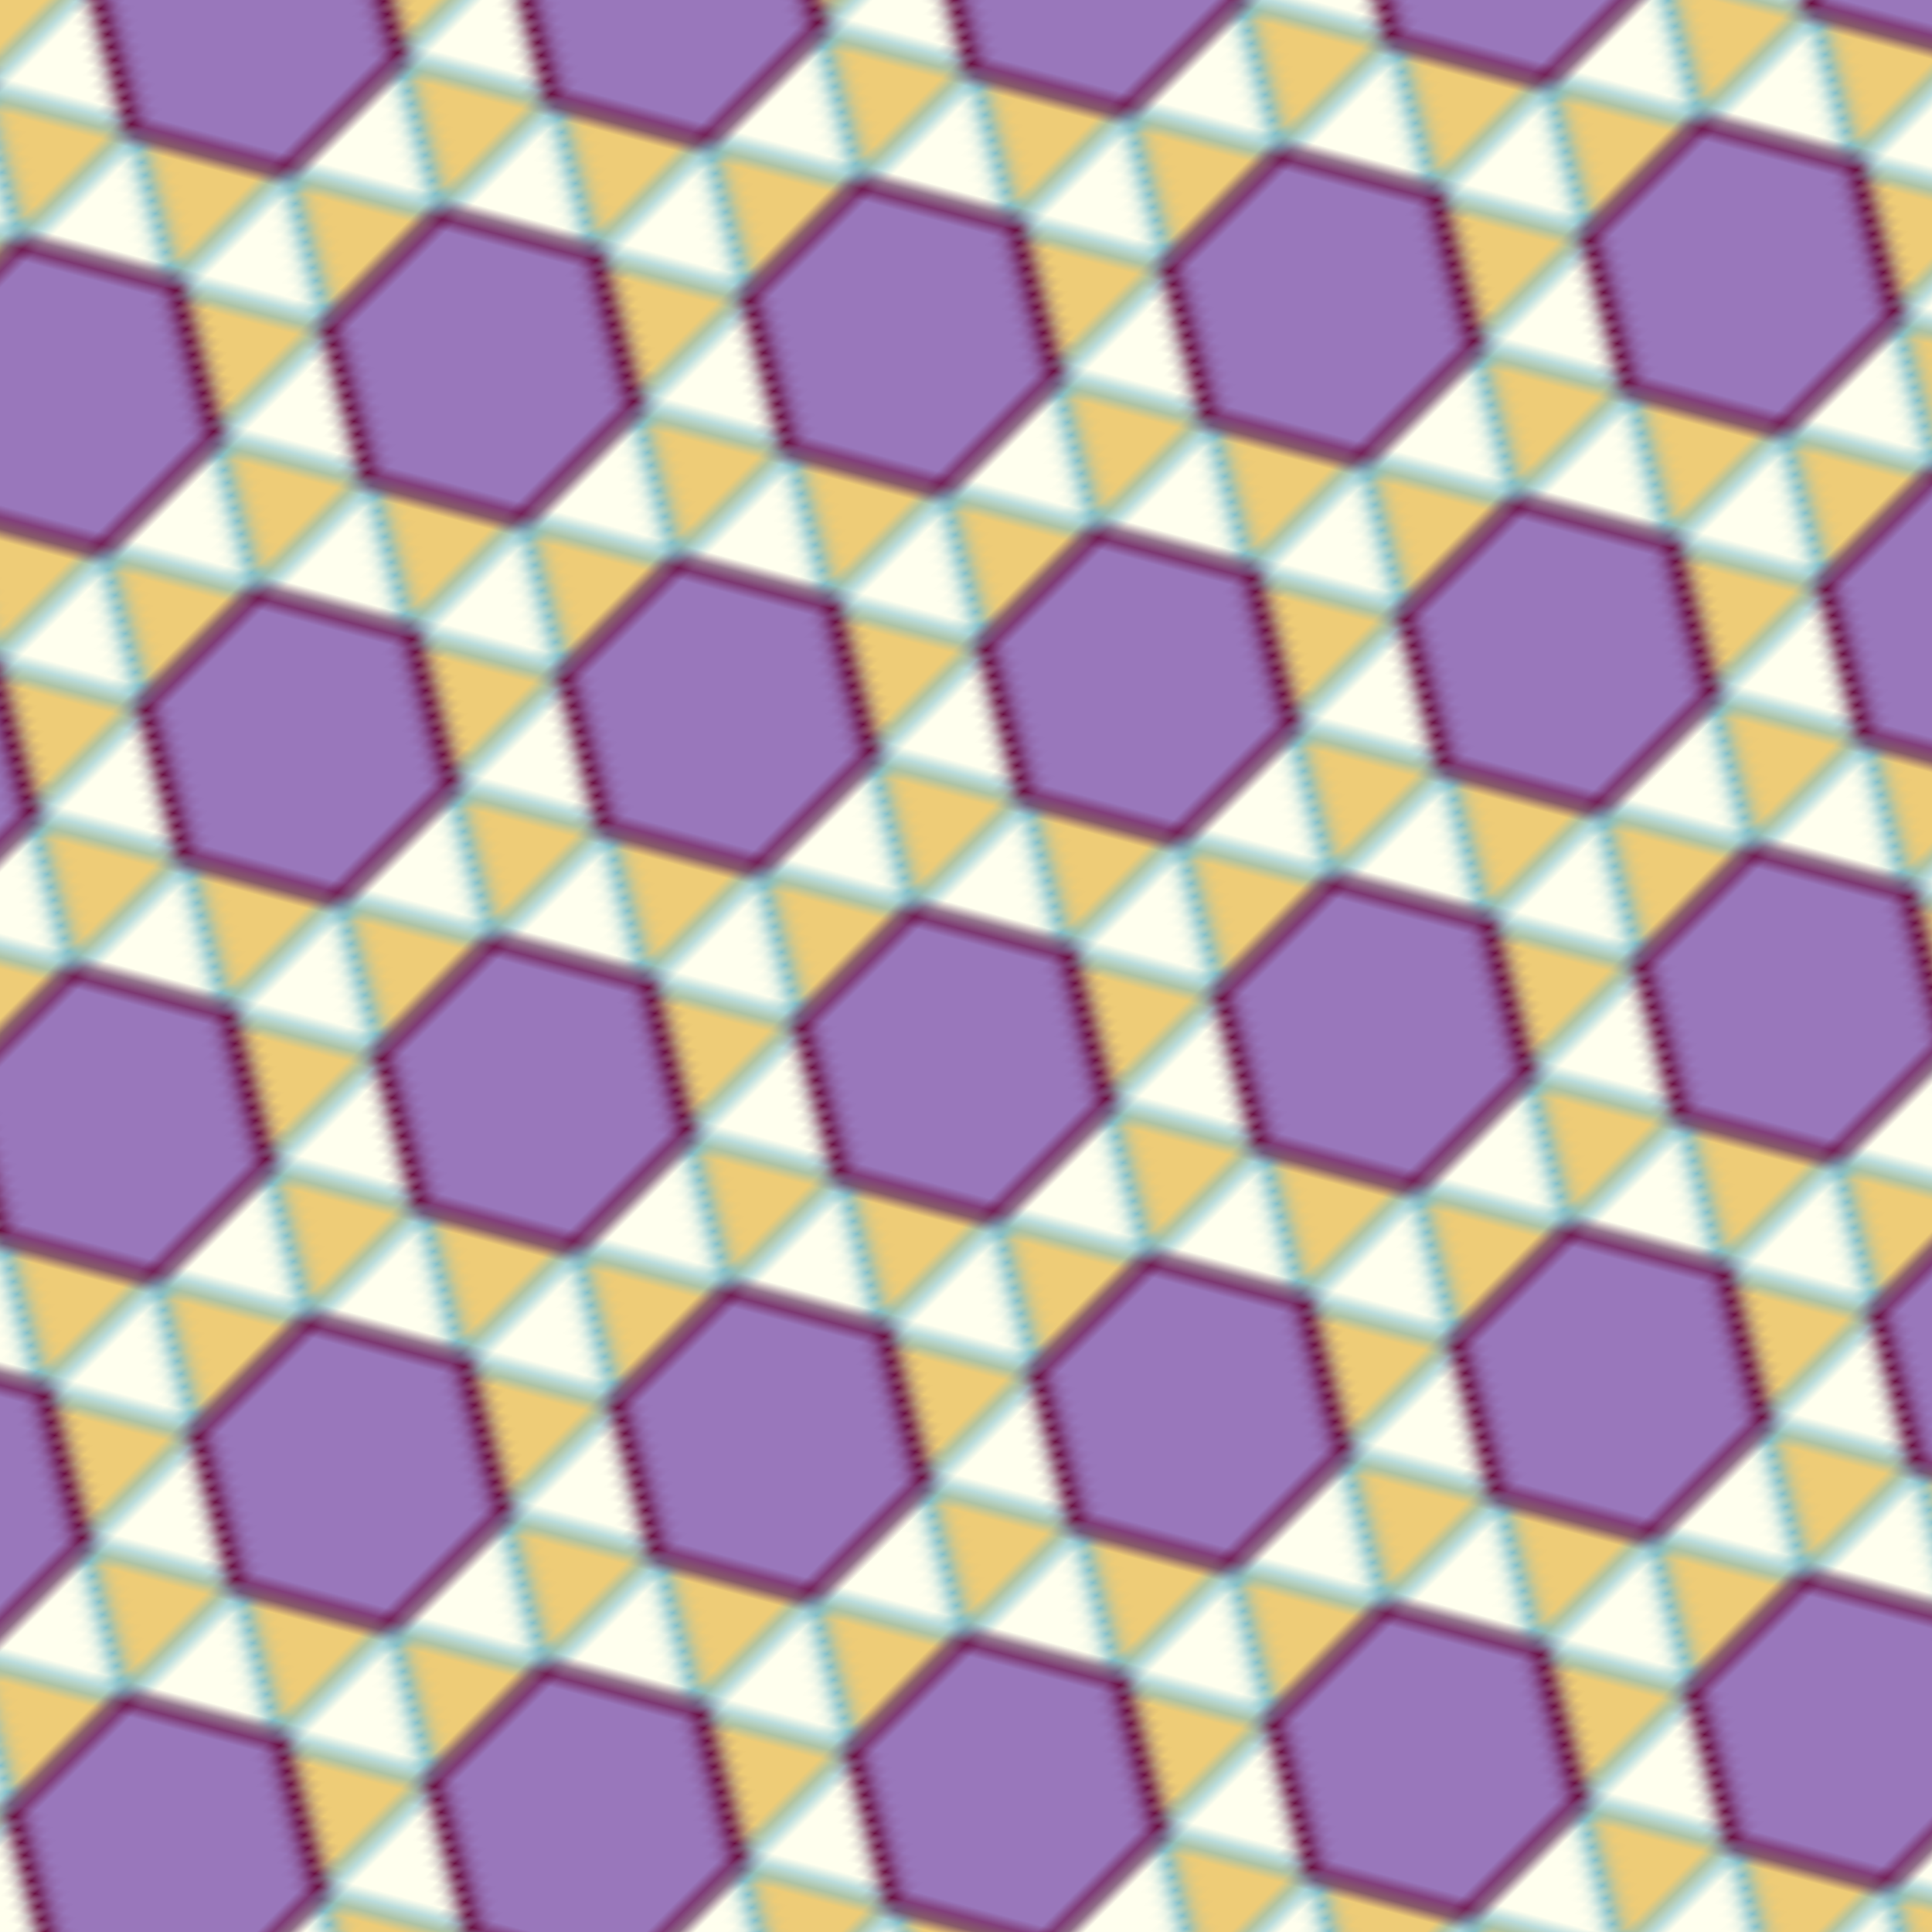 <?xml version="1.0" encoding="UTF-8"?><!DOCTYPE svg PUBLIC "-//W3C//DTD SVG 1.1//EN"
  "http://www.w3.org/Graphics/SVG/1.1/DTD/svg11.dtd"><!--


   Author:  Yves Arthur Baelde

   Aspect ratio  1/1 = 8445/8445


--><svg viewBox="0 0 8445 8445" xmlns="http://www.w3.org/2000/svg" preserveAspectRatio="xMinYMin"
 width="600" height="600"><defs><pattern width="12" height="12" x="3" y="6"
 patternUnits="userSpaceOnUse" id="twoTriangles"><g
 stroke="#7bc"><path fill="#ffe" d="M0-9V12H22"/><path fill="#ec7" d="M0 0H12V12z"/></g></pattern><pattern
 id="allTiles"
 width="84" height="84" patternUnits="userSpaceOnUse"><path fill="url(#twoTriangles)" d="M168 0H0V168"/><path
 fill="#97b" stroke="#603" d="M-21 30H3l12 12v12H3zM-3 0 3 6v12H0m99 0H75L63 6V-18zm0 48-24-24V30h9M3-6
  15 6h12V0m0 42h12V30L27 18H15v12zm0 24V54h12l12 12v12H39zm0 36V78L15 66H3v12zm36
  0V78h12l9 9M51 6H39v12l12 12h12V18zm0 48V42h12l12 12v12H63z"/></pattern></defs><path

 fill="url(#allTiles)" transform="matrix(56 15 -41 41 -12 99)" d="M999-900H-90V999"/></svg>
